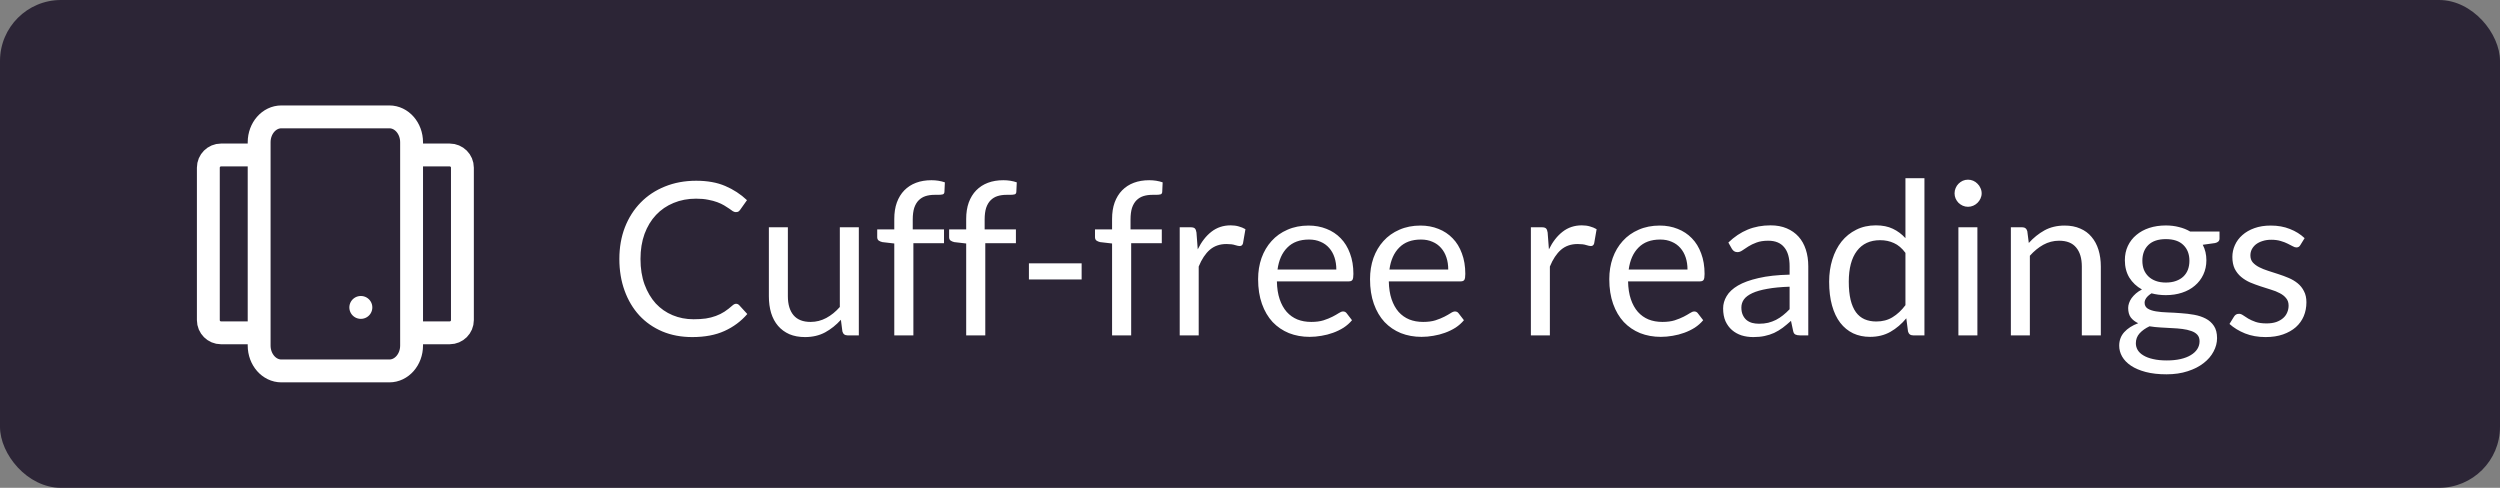 <?xml version="1.0" encoding="UTF-8"?> <svg xmlns="http://www.w3.org/2000/svg" width="164" height="32" viewBox="0 0 164 32" fill="none"><rect x="0" y="0" width="164" height="32" fill="#808080" stroke="none"/><rect width="164" height="32" rx="4" fill="#2C2536"></rect><g clip-path="url(#clip0_2697_17544)"><path d="M27 10.167H29.5C29.961 10.167 30.334 10.54 30.334 11V21C30.334 21.46 29.961 21.833 29.5 21.833H27M17 10.167H14.5C14.04 10.167 13.667 10.54 13.667 11V21C13.667 21.46 14.04 21.833 14.5 21.833H17M23.667 20.167H23.675M18.459 7.667H25.542C26.347 7.667 27 8.413 27 9.333V22.667C27 23.587 26.347 24.333 25.542 24.333H18.459C17.653 24.333 17 23.587 17 22.667V9.333C17 8.413 17.653 7.667 18.459 7.667Z" stroke="white" stroke-width="1.5" stroke-linecap="round" stroke-linejoin="round"></path></g><path d="M48.288 19.928C48.363 19.928 48.43 19.958 48.491 20.019L49.023 20.6C48.612 21.076 48.113 21.447 47.525 21.713C46.942 21.979 46.237 22.112 45.411 22.112C44.688 22.112 44.032 21.988 43.444 21.741C42.856 21.489 42.354 21.139 41.939 20.691C41.524 20.238 41.202 19.697 40.973 19.067C40.744 18.437 40.63 17.744 40.63 16.988C40.63 16.232 40.751 15.539 40.994 14.909C41.241 14.279 41.587 13.738 42.03 13.285C42.473 12.832 43.003 12.482 43.619 12.235C44.24 11.983 44.923 11.857 45.67 11.857C46.407 11.857 47.042 11.971 47.574 12.2C48.111 12.429 48.587 12.739 49.002 13.131L48.561 13.754C48.528 13.801 48.491 13.84 48.449 13.873C48.407 13.901 48.346 13.915 48.267 13.915C48.206 13.915 48.141 13.894 48.071 13.852C48.006 13.805 47.926 13.749 47.833 13.684C47.74 13.619 47.63 13.549 47.504 13.474C47.378 13.399 47.229 13.329 47.056 13.264C46.883 13.199 46.683 13.145 46.454 13.103C46.225 13.056 45.962 13.033 45.663 13.033C45.126 13.033 44.634 13.126 44.186 13.313C43.743 13.495 43.36 13.756 43.038 14.097C42.716 14.438 42.464 14.853 42.282 15.343C42.105 15.833 42.016 16.381 42.016 16.988C42.016 17.613 42.105 18.171 42.282 18.661C42.464 19.151 42.709 19.566 43.017 19.907C43.33 20.243 43.698 20.5 44.123 20.677C44.548 20.854 45.005 20.943 45.495 20.943C45.794 20.943 46.062 20.927 46.3 20.894C46.538 20.857 46.757 20.801 46.958 20.726C47.163 20.651 47.352 20.558 47.525 20.446C47.702 20.329 47.88 20.192 48.057 20.033C48.136 19.963 48.213 19.928 48.288 19.928ZM51.684 14.909V19.431C51.684 19.968 51.808 20.383 52.055 20.677C52.302 20.971 52.676 21.118 53.175 21.118C53.539 21.118 53.882 21.032 54.204 20.859C54.526 20.686 54.822 20.446 55.093 20.138V14.909H56.339V22H55.597C55.42 22 55.308 21.914 55.261 21.741L55.163 20.978C54.855 21.319 54.51 21.594 54.127 21.804C53.744 22.009 53.306 22.112 52.811 22.112C52.424 22.112 52.081 22.049 51.782 21.923C51.488 21.792 51.241 21.61 51.04 21.377C50.839 21.144 50.688 20.861 50.585 20.53C50.487 20.199 50.438 19.832 50.438 19.431V14.909H51.684ZM58.665 22V15.973L57.881 15.882C57.783 15.859 57.702 15.824 57.636 15.777C57.576 15.726 57.545 15.653 57.545 15.56V15.049H58.665V14.363C58.665 13.957 58.721 13.598 58.833 13.285C58.95 12.968 59.113 12.702 59.323 12.487C59.538 12.268 59.795 12.102 60.093 11.99C60.392 11.878 60.728 11.822 61.101 11.822C61.419 11.822 61.713 11.869 61.983 11.962L61.955 12.585C61.951 12.678 61.911 12.734 61.836 12.753C61.762 12.772 61.657 12.781 61.521 12.781H61.304C61.09 12.781 60.894 12.809 60.716 12.865C60.544 12.921 60.394 13.012 60.268 13.138C60.142 13.264 60.044 13.43 59.974 13.635C59.909 13.84 59.876 14.095 59.876 14.398V15.049H61.927V15.952H59.918V22H58.665ZM63.382 22V15.973L62.598 15.882C62.5 15.859 62.418 15.824 62.353 15.777C62.292 15.726 62.262 15.653 62.262 15.56V15.049H63.382V14.363C63.382 13.957 63.438 13.598 63.55 13.285C63.667 12.968 63.83 12.702 64.04 12.487C64.255 12.268 64.511 12.102 64.81 11.99C65.109 11.878 65.445 11.822 65.818 11.822C66.135 11.822 66.429 11.869 66.7 11.962L66.672 12.585C66.667 12.678 66.628 12.734 66.553 12.753C66.478 12.772 66.373 12.781 66.238 12.781H66.021C65.806 12.781 65.61 12.809 65.433 12.865C65.26 12.921 65.111 13.012 64.985 13.138C64.859 13.264 64.761 13.43 64.691 13.635C64.626 13.84 64.593 14.095 64.593 14.398V15.049H66.644V15.952H64.635V22H63.382ZM67.497 17.275H70.955V18.332H67.497V17.275ZM72.952 22V15.973L72.168 15.882C72.07 15.859 71.989 15.824 71.923 15.777C71.863 15.726 71.832 15.653 71.832 15.56V15.049H72.952V14.363C72.952 13.957 73.008 13.598 73.12 13.285C73.237 12.968 73.4 12.702 73.61 12.487C73.825 12.268 74.082 12.102 74.38 11.99C74.679 11.878 75.015 11.822 75.388 11.822C75.706 11.822 76 11.869 76.27 11.962L76.242 12.585C76.238 12.678 76.198 12.734 76.123 12.753C76.049 12.772 75.944 12.781 75.808 12.781H75.591C75.377 12.781 75.181 12.809 75.003 12.865C74.831 12.921 74.681 13.012 74.555 13.138C74.429 13.264 74.331 13.43 74.261 13.635C74.196 13.84 74.163 14.095 74.163 14.398V15.049H76.214V15.952H74.205V22H72.952ZM77.389 22V14.909H78.103C78.239 14.909 78.332 14.935 78.383 14.986C78.434 15.037 78.469 15.126 78.488 15.252L78.572 16.358C78.815 15.863 79.114 15.478 79.468 15.203C79.828 14.923 80.248 14.783 80.728 14.783C80.924 14.783 81.102 14.806 81.26 14.853C81.419 14.895 81.566 14.956 81.701 15.035L81.54 15.966C81.507 16.083 81.435 16.141 81.323 16.141C81.258 16.141 81.157 16.12 81.022 16.078C80.887 16.031 80.698 16.008 80.455 16.008C80.021 16.008 79.657 16.134 79.363 16.386C79.074 16.638 78.831 17.004 78.635 17.485V22H77.389ZM85.843 14.797C86.267 14.797 86.659 14.869 87.019 15.014C87.378 15.154 87.688 15.359 87.95 15.63C88.211 15.896 88.414 16.227 88.559 16.624C88.708 17.016 88.783 17.464 88.783 17.968C88.783 18.164 88.762 18.295 88.72 18.36C88.678 18.425 88.598 18.458 88.482 18.458H83.764C83.773 18.906 83.834 19.296 83.946 19.627C84.058 19.958 84.212 20.236 84.408 20.46C84.604 20.679 84.837 20.845 85.108 20.957C85.378 21.064 85.682 21.118 86.018 21.118C86.33 21.118 86.599 21.083 86.823 21.013C87.051 20.938 87.247 20.859 87.411 20.775C87.574 20.691 87.709 20.614 87.817 20.544C87.929 20.469 88.024 20.432 88.104 20.432C88.206 20.432 88.286 20.472 88.342 20.551L88.692 21.006C88.538 21.193 88.353 21.356 88.139 21.496C87.924 21.631 87.693 21.743 87.446 21.832C87.203 21.921 86.951 21.986 86.69 22.028C86.428 22.075 86.169 22.098 85.913 22.098C85.423 22.098 84.97 22.016 84.555 21.853C84.144 21.685 83.787 21.442 83.484 21.125C83.185 20.803 82.952 20.406 82.784 19.935C82.616 19.464 82.532 18.922 82.532 18.311C82.532 17.816 82.606 17.354 82.756 16.925C82.91 16.496 83.129 16.125 83.414 15.812C83.698 15.495 84.046 15.247 84.457 15.07C84.867 14.888 85.329 14.797 85.843 14.797ZM85.871 15.714C85.269 15.714 84.795 15.889 84.45 16.239C84.104 16.584 83.89 17.065 83.806 17.681H87.663C87.663 17.392 87.623 17.128 87.544 16.89C87.464 16.647 87.348 16.44 87.194 16.267C87.04 16.09 86.851 15.954 86.627 15.861C86.407 15.763 86.155 15.714 85.871 15.714ZM93.184 14.797C93.609 14.797 94.001 14.869 94.361 15.014C94.72 15.154 95.03 15.359 95.291 15.63C95.553 15.896 95.756 16.227 95.9 16.624C96.05 17.016 96.124 17.464 96.124 17.968C96.124 18.164 96.103 18.295 96.061 18.36C96.019 18.425 95.94 18.458 95.823 18.458H91.106C91.115 18.906 91.175 19.296 91.287 19.627C91.4 19.958 91.553 20.236 91.749 20.46C91.945 20.679 92.179 20.845 92.45 20.957C92.72 21.064 93.023 21.118 93.359 21.118C93.672 21.118 93.941 21.083 94.165 21.013C94.393 20.938 94.589 20.859 94.752 20.775C94.916 20.691 95.051 20.614 95.159 20.544C95.27 20.469 95.366 20.432 95.445 20.432C95.548 20.432 95.627 20.472 95.683 20.551L96.034 21.006C95.879 21.193 95.695 21.356 95.481 21.496C95.266 21.631 95.035 21.743 94.787 21.832C94.545 21.921 94.293 21.986 94.031 22.028C93.77 22.075 93.511 22.098 93.254 22.098C92.764 22.098 92.312 22.016 91.897 21.853C91.486 21.685 91.129 21.442 90.826 21.125C90.527 20.803 90.293 20.406 90.126 19.935C89.957 19.464 89.874 18.922 89.874 18.311C89.874 17.816 89.948 17.354 90.097 16.925C90.251 16.496 90.471 16.125 90.755 15.812C91.04 15.495 91.388 15.247 91.799 15.07C92.209 14.888 92.671 14.797 93.184 14.797ZM93.213 15.714C92.611 15.714 92.137 15.889 91.791 16.239C91.446 16.584 91.231 17.065 91.147 17.681H95.004C95.004 17.392 94.965 17.128 94.885 16.89C94.806 16.647 94.689 16.44 94.535 16.267C94.382 16.09 94.192 15.954 93.969 15.861C93.749 15.763 93.497 15.714 93.213 15.714ZM100.426 22V14.909H101.14C101.276 14.909 101.369 14.935 101.42 14.986C101.472 15.037 101.507 15.126 101.525 15.252L101.609 16.358C101.852 15.863 102.151 15.478 102.505 15.203C102.865 14.923 103.285 14.783 103.765 14.783C103.961 14.783 104.139 14.806 104.297 14.853C104.456 14.895 104.603 14.956 104.738 15.035L104.577 15.966C104.545 16.083 104.472 16.141 104.36 16.141C104.295 16.141 104.195 16.12 104.059 16.078C103.924 16.031 103.735 16.008 103.492 16.008C103.058 16.008 102.694 16.134 102.4 16.386C102.111 16.638 101.868 17.004 101.672 17.485V22H100.426ZM108.88 14.797C109.304 14.797 109.696 14.869 110.056 15.014C110.415 15.154 110.725 15.359 110.987 15.63C111.248 15.896 111.451 16.227 111.596 16.624C111.745 17.016 111.82 17.464 111.82 17.968C111.82 18.164 111.799 18.295 111.757 18.36C111.715 18.425 111.635 18.458 111.519 18.458H106.801C106.81 18.906 106.871 19.296 106.983 19.627C107.095 19.958 107.249 20.236 107.445 20.46C107.641 20.679 107.874 20.845 108.145 20.957C108.415 21.064 108.719 21.118 109.055 21.118C109.367 21.118 109.636 21.083 109.86 21.013C110.088 20.938 110.284 20.859 110.448 20.775C110.611 20.691 110.746 20.614 110.854 20.544C110.966 20.469 111.061 20.432 111.141 20.432C111.243 20.432 111.323 20.472 111.379 20.551L111.729 21.006C111.575 21.193 111.39 21.356 111.176 21.496C110.961 21.631 110.73 21.743 110.483 21.832C110.24 21.921 109.988 21.986 109.727 22.028C109.465 22.075 109.206 22.098 108.95 22.098C108.46 22.098 108.007 22.016 107.592 21.853C107.181 21.685 106.824 21.442 106.521 21.125C106.222 20.803 105.989 20.406 105.821 19.935C105.653 19.464 105.569 18.922 105.569 18.311C105.569 17.816 105.643 17.354 105.793 16.925C105.947 16.496 106.166 16.125 106.451 15.812C106.735 15.495 107.083 15.247 107.494 15.07C107.904 14.888 108.366 14.797 108.88 14.797ZM108.908 15.714C108.306 15.714 107.832 15.889 107.487 16.239C107.141 16.584 106.927 17.065 106.843 17.681H110.7C110.7 17.392 110.66 17.128 110.581 16.89C110.501 16.647 110.385 16.44 110.231 16.267C110.077 16.09 109.888 15.954 109.664 15.861C109.444 15.763 109.192 15.714 108.908 15.714ZM118.623 22H118.07C117.948 22 117.85 21.981 117.776 21.944C117.701 21.907 117.652 21.827 117.629 21.706L117.489 21.048C117.302 21.216 117.12 21.368 116.943 21.503C116.765 21.634 116.579 21.746 116.383 21.839C116.187 21.928 115.977 21.995 115.753 22.042C115.533 22.089 115.288 22.112 115.018 22.112C114.742 22.112 114.483 22.075 114.241 22C114.003 21.921 113.795 21.804 113.618 21.65C113.44 21.496 113.298 21.302 113.191 21.069C113.088 20.831 113.037 20.551 113.037 20.229C113.037 19.949 113.114 19.681 113.268 19.424C113.422 19.163 113.669 18.932 114.01 18.731C114.355 18.53 114.805 18.367 115.361 18.241C115.916 18.11 116.595 18.036 117.398 18.017V17.464C117.398 16.913 117.279 16.498 117.041 16.218C116.807 15.933 116.46 15.791 115.998 15.791C115.694 15.791 115.438 15.831 115.228 15.91C115.022 15.985 114.843 16.071 114.689 16.169C114.539 16.262 114.409 16.349 114.297 16.428C114.189 16.503 114.082 16.54 113.975 16.54C113.891 16.54 113.816 16.519 113.751 16.477C113.69 16.43 113.641 16.374 113.604 16.309L113.38 15.91C113.772 15.532 114.194 15.25 114.647 15.063C115.099 14.876 115.601 14.783 116.152 14.783C116.548 14.783 116.901 14.848 117.209 14.979C117.517 15.11 117.776 15.292 117.986 15.525C118.196 15.758 118.354 16.041 118.462 16.372C118.569 16.703 118.623 17.067 118.623 17.464V22ZM115.389 21.237C115.608 21.237 115.809 21.216 115.991 21.174C116.173 21.127 116.343 21.064 116.502 20.985C116.665 20.901 116.819 20.801 116.964 20.684C117.113 20.567 117.258 20.434 117.398 20.285V18.808C116.824 18.827 116.336 18.873 115.935 18.948C115.533 19.018 115.207 19.111 114.955 19.228C114.703 19.345 114.518 19.482 114.402 19.641C114.29 19.8 114.234 19.977 114.234 20.173C114.234 20.36 114.264 20.521 114.325 20.656C114.385 20.791 114.467 20.903 114.57 20.992C114.672 21.076 114.794 21.139 114.934 21.181C115.074 21.218 115.225 21.237 115.389 21.237ZM125.501 22C125.324 22 125.212 21.914 125.165 21.741L125.053 20.88C124.75 21.249 124.402 21.545 124.01 21.769C123.623 21.988 123.177 22.098 122.673 22.098C122.267 22.098 121.899 22.021 121.567 21.867C121.236 21.708 120.954 21.477 120.72 21.174C120.487 20.871 120.307 20.493 120.181 20.04C120.055 19.587 119.992 19.067 119.992 18.479C119.992 17.956 120.062 17.471 120.202 17.023C120.342 16.57 120.543 16.178 120.804 15.847C121.07 15.516 121.392 15.257 121.77 15.07C122.148 14.879 122.578 14.783 123.058 14.783C123.492 14.783 123.863 14.858 124.171 15.007C124.479 15.152 124.755 15.357 124.997 15.623V11.689H126.243V22H125.501ZM123.086 21.09C123.492 21.09 123.847 20.997 124.15 20.81C124.458 20.623 124.741 20.36 124.997 20.019V16.589C124.769 16.281 124.517 16.066 124.241 15.945C123.971 15.819 123.67 15.756 123.338 15.756C122.676 15.756 122.167 15.992 121.812 16.463C121.458 16.934 121.28 17.606 121.28 18.479C121.28 18.941 121.32 19.338 121.399 19.669C121.479 19.996 121.595 20.266 121.749 20.481C121.903 20.691 122.092 20.845 122.316 20.943C122.54 21.041 122.797 21.09 123.086 21.09ZM129.717 14.909V22H128.471V14.909H129.717ZM129.997 12.683C129.997 12.804 129.971 12.919 129.92 13.026C129.873 13.129 129.808 13.222 129.724 13.306C129.644 13.385 129.551 13.448 129.444 13.495C129.336 13.542 129.222 13.565 129.101 13.565C128.979 13.565 128.865 13.542 128.758 13.495C128.655 13.448 128.562 13.385 128.478 13.306C128.398 13.222 128.335 13.129 128.289 13.026C128.242 12.919 128.219 12.804 128.219 12.683C128.219 12.562 128.242 12.447 128.289 12.34C128.335 12.228 128.398 12.132 128.478 12.053C128.562 11.969 128.655 11.904 128.758 11.857C128.865 11.81 128.979 11.787 129.101 11.787C129.222 11.787 129.336 11.81 129.444 11.857C129.551 11.904 129.644 11.969 129.724 12.053C129.808 12.132 129.873 12.228 129.92 12.34C129.971 12.447 129.997 12.562 129.997 12.683ZM131.913 22V14.909H132.655C132.832 14.909 132.944 14.995 132.991 15.168L133.089 15.938C133.397 15.597 133.74 15.322 134.118 15.112C134.5 14.902 134.941 14.797 135.441 14.797C135.828 14.797 136.169 14.862 136.463 14.993C136.761 15.119 137.009 15.301 137.205 15.539C137.405 15.772 137.557 16.055 137.66 16.386C137.762 16.717 137.814 17.084 137.814 17.485V22H136.568V17.485C136.568 16.948 136.444 16.533 136.197 16.239C135.954 15.94 135.581 15.791 135.077 15.791C134.708 15.791 134.363 15.88 134.041 16.057C133.723 16.234 133.429 16.475 133.159 16.778V22H131.913ZM142.079 14.79C142.387 14.79 142.674 14.825 142.94 14.895C143.211 14.96 143.456 15.058 143.675 15.189H145.6V15.651C145.6 15.805 145.502 15.903 145.306 15.945L144.501 16.057C144.66 16.36 144.739 16.699 144.739 17.072C144.739 17.417 144.671 17.732 144.536 18.017C144.405 18.297 144.221 18.537 143.983 18.738C143.75 18.939 143.47 19.093 143.143 19.2C142.821 19.307 142.466 19.361 142.079 19.361C141.748 19.361 141.435 19.321 141.141 19.242C140.992 19.335 140.877 19.436 140.798 19.543C140.723 19.65 140.686 19.755 140.686 19.858C140.686 20.026 140.754 20.154 140.889 20.243C141.024 20.327 141.204 20.388 141.428 20.425C141.652 20.462 141.906 20.486 142.191 20.495C142.476 20.504 142.765 20.521 143.059 20.544C143.358 20.563 143.649 20.598 143.934 20.649C144.219 20.7 144.473 20.784 144.697 20.901C144.921 21.018 145.101 21.179 145.236 21.384C145.371 21.589 145.439 21.855 145.439 22.182C145.439 22.485 145.362 22.779 145.208 23.064C145.059 23.349 144.842 23.601 144.557 23.82C144.272 24.044 143.925 24.221 143.514 24.352C143.103 24.487 142.639 24.555 142.121 24.555C141.603 24.555 141.148 24.504 140.756 24.401C140.369 24.298 140.047 24.161 139.79 23.988C139.533 23.815 139.34 23.615 139.209 23.386C139.083 23.162 139.02 22.926 139.02 22.679C139.02 22.329 139.13 22.033 139.349 21.79C139.573 21.543 139.879 21.347 140.266 21.202C140.065 21.109 139.904 20.985 139.783 20.831C139.666 20.672 139.608 20.462 139.608 20.201C139.608 20.098 139.627 19.993 139.664 19.886C139.701 19.774 139.757 19.664 139.832 19.557C139.911 19.45 140.007 19.347 140.119 19.249C140.231 19.151 140.362 19.065 140.511 18.99C140.161 18.794 139.886 18.535 139.685 18.213C139.489 17.886 139.391 17.506 139.391 17.072C139.391 16.727 139.456 16.414 139.587 16.134C139.722 15.849 139.909 15.609 140.147 15.413C140.385 15.212 140.667 15.058 140.994 14.951C141.325 14.844 141.687 14.79 142.079 14.79ZM144.291 22.385C144.291 22.208 144.242 22.065 144.144 21.958C144.046 21.851 143.913 21.769 143.745 21.713C143.577 21.652 143.383 21.608 143.164 21.58C142.945 21.552 142.714 21.533 142.471 21.524C142.228 21.51 141.981 21.496 141.729 21.482C141.477 21.468 141.237 21.442 141.008 21.405C140.742 21.531 140.525 21.685 140.357 21.867C140.194 22.049 140.112 22.266 140.112 22.518C140.112 22.677 140.152 22.824 140.231 22.959C140.315 23.099 140.441 23.218 140.609 23.316C140.777 23.419 140.987 23.498 141.239 23.554C141.496 23.615 141.797 23.645 142.142 23.645C142.478 23.645 142.779 23.615 143.045 23.554C143.311 23.493 143.535 23.407 143.717 23.295C143.904 23.183 144.046 23.05 144.144 22.896C144.242 22.742 144.291 22.572 144.291 22.385ZM142.079 18.535C142.331 18.535 142.553 18.5 142.744 18.43C142.94 18.36 143.103 18.262 143.234 18.136C143.365 18.01 143.463 17.861 143.528 17.688C143.593 17.511 143.626 17.317 143.626 17.107C143.626 16.673 143.493 16.328 143.227 16.071C142.966 15.814 142.583 15.686 142.079 15.686C141.58 15.686 141.197 15.814 140.931 16.071C140.67 16.328 140.539 16.673 140.539 17.107C140.539 17.317 140.572 17.511 140.637 17.688C140.707 17.861 140.807 18.01 140.938 18.136C141.069 18.262 141.23 18.36 141.421 18.43C141.612 18.5 141.832 18.535 142.079 18.535ZM150.902 16.078C150.846 16.181 150.76 16.232 150.643 16.232C150.573 16.232 150.494 16.206 150.405 16.155C150.317 16.104 150.207 16.048 150.076 15.987C149.95 15.922 149.799 15.863 149.621 15.812C149.444 15.756 149.234 15.728 148.991 15.728C148.781 15.728 148.592 15.756 148.424 15.812C148.256 15.863 148.112 15.936 147.99 16.029C147.874 16.122 147.783 16.232 147.717 16.358C147.657 16.479 147.626 16.612 147.626 16.757C147.626 16.939 147.678 17.091 147.78 17.212C147.888 17.333 148.028 17.438 148.2 17.527C148.373 17.616 148.569 17.695 148.788 17.765C149.008 17.83 149.232 17.903 149.46 17.982C149.694 18.057 149.92 18.141 150.139 18.234C150.359 18.327 150.555 18.444 150.727 18.584C150.9 18.724 151.038 18.897 151.14 19.102C151.248 19.303 151.301 19.545 151.301 19.83C151.301 20.157 151.243 20.46 151.126 20.74C151.01 21.015 150.837 21.256 150.608 21.461C150.38 21.662 150.1 21.82 149.768 21.937C149.437 22.054 149.054 22.112 148.62 22.112C148.126 22.112 147.678 22.033 147.276 21.874C146.875 21.711 146.534 21.503 146.254 21.251L146.548 20.775C146.586 20.714 146.63 20.668 146.681 20.635C146.733 20.602 146.8 20.586 146.884 20.586C146.968 20.586 147.057 20.619 147.15 20.684C147.244 20.749 147.356 20.822 147.486 20.901C147.622 20.98 147.783 21.053 147.969 21.118C148.161 21.183 148.399 21.216 148.683 21.216C148.926 21.216 149.138 21.186 149.32 21.125C149.502 21.06 149.654 20.973 149.775 20.866C149.897 20.759 149.985 20.635 150.041 20.495C150.102 20.355 150.132 20.206 150.132 20.047C150.132 19.851 150.079 19.69 149.971 19.564C149.869 19.433 149.731 19.324 149.558 19.235C149.386 19.142 149.187 19.062 148.963 18.997C148.744 18.927 148.518 18.855 148.284 18.78C148.056 18.705 147.829 18.621 147.605 18.528C147.386 18.43 147.19 18.309 147.017 18.164C146.845 18.019 146.705 17.842 146.597 17.632C146.495 17.417 146.443 17.158 146.443 16.855C146.443 16.584 146.499 16.325 146.611 16.078C146.723 15.826 146.887 15.607 147.101 15.42C147.316 15.229 147.58 15.077 147.892 14.965C148.205 14.853 148.562 14.797 148.963 14.797C149.43 14.797 149.848 14.872 150.216 15.021C150.59 15.166 150.912 15.366 151.182 15.623L150.902 16.078Z" fill="white"></path><defs><clipPath id="clip0_2697_17544"><rect width="20" height="20" fill="white" transform="translate(12 6)"></rect></clipPath></defs></svg> 